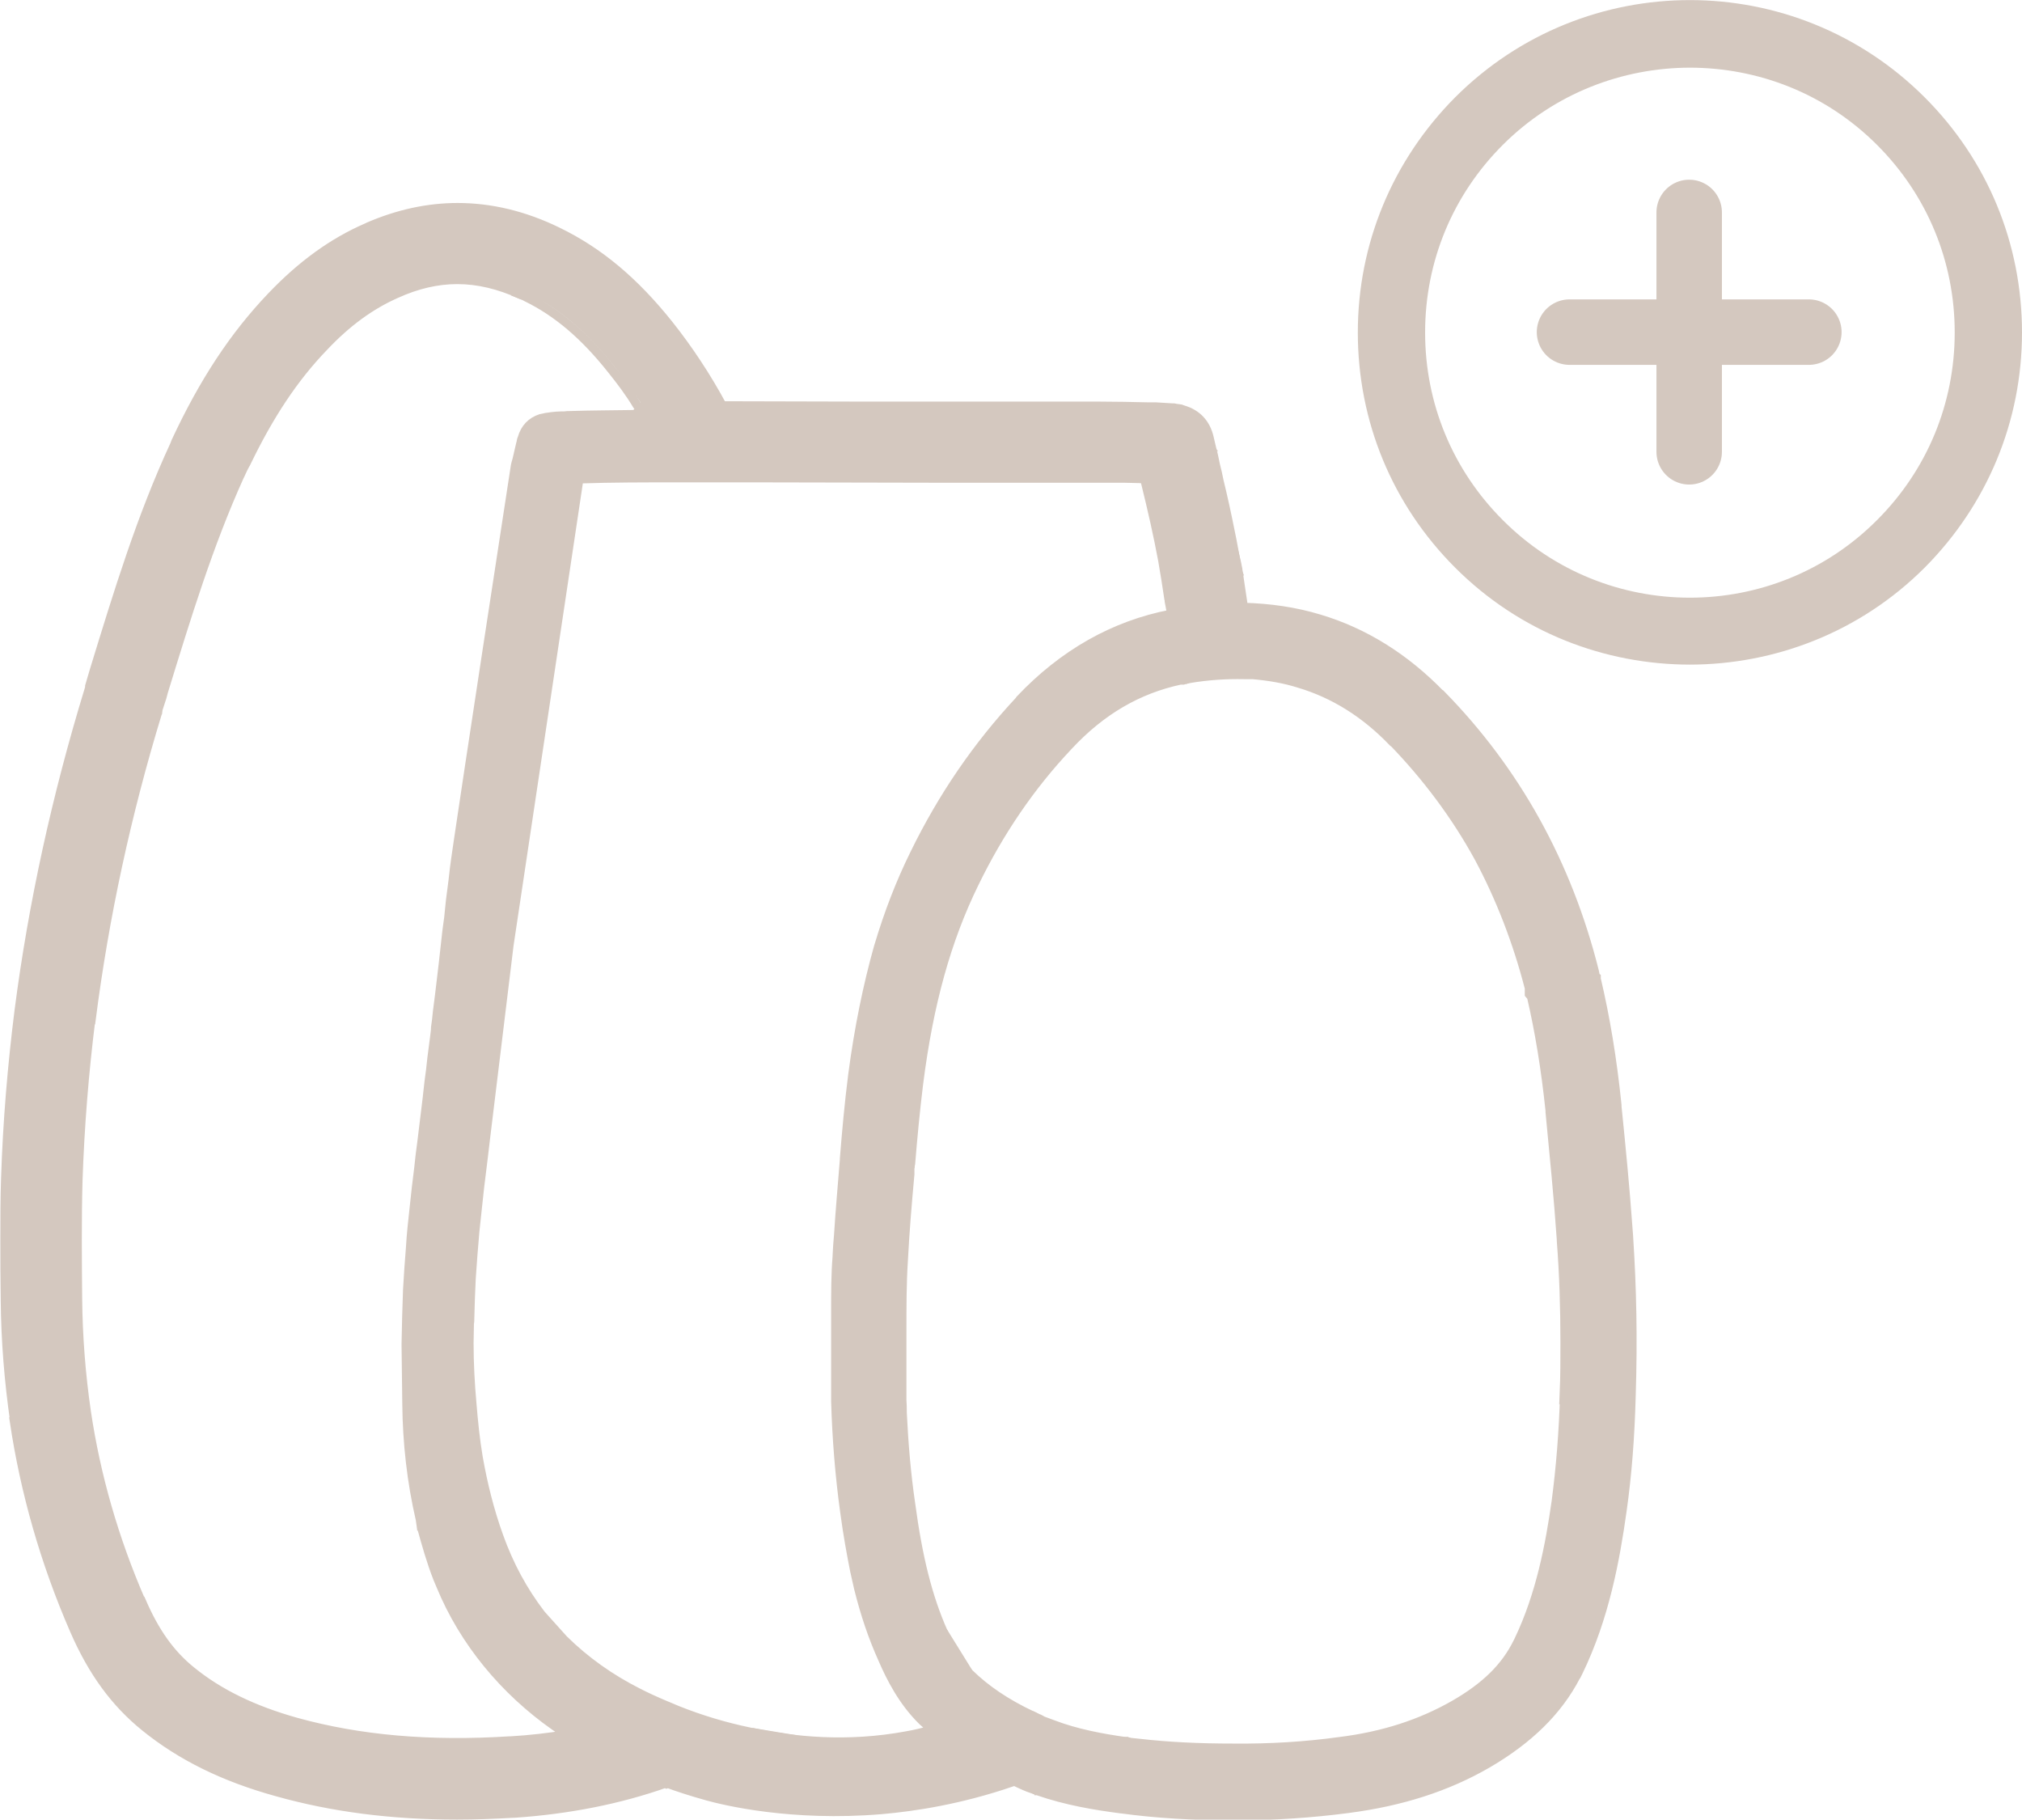 <svg viewBox="0 0 55.59 50.02" xmlns="http://www.w3.org/2000/svg" data-name="Ebene 1" id="Ebene_1">
  <defs>
    <style>
      .cls-1, .cls-2, .cls-3, .cls-4 {
        stroke: #d4c8bf;
      }

      .cls-1, .cls-3 {
        stroke-width: .24px;
      }

      .cls-1, .cls-4 {
        fill: #d4c8bf;
      }

      .cls-2 {
        stroke-linecap: round;
        stroke-width: 1.8px;
      }

      .cls-2, .cls-3 {
        fill: none;
      }

      .cls-2, .cls-4 {
        stroke-miterlimit: 10;
      }

      .cls-4 {
        stroke-width: 1.2px;
      }
    </style>
  </defs>
  <path d="M46.47,17.67c-2.19,0-4.37-.82-6.04-2.49-1.62-1.62-2.5-3.76-2.5-6.04s.89-4.42,2.5-6.04c3.33-3.33,8.73-3.33,12.06,0,1.62,1.62,2.5,3.76,2.5,6.04s-.89,4.42-2.5,6.04c-1.66,1.66-3.85,2.49-6.04,2.49h.02ZM46.47,1.26c-2.01,0-4.04.76-5.58,2.3-1.49,1.49-2.31,3.47-2.31,5.58s.82,4.09,2.31,5.58c3.07,3.08,8.07,3.08,11.14,0,1.49-1.49,2.31-3.47,2.31-5.58s-.82-4.09-2.31-5.58c-1.54-1.54-3.55-2.3-5.58-2.3h.02Z" class="cls-4"></path>
  <path d="M46.44,5.84v6.58" class="cls-2"></path>
  <path d="M49.73,9.13h-6.58" class="cls-2"></path>
  <path d="M17.89,11.27l-.04-.06s-.03-.04-.04-.06c-.01-.03-.03-.05-.04-.07-.24-.37-.49-.72-.76-1.06-.78-.98-1.55-1.64-2.43-2.06h-.01s-.25.14-.25.14c.05.02.1.04.15.07.84.41,1.59,1.04,2.35,2,.25.31.49.63.7.98.03.04.06.07.08.11.02.02.03.05.05.08l.04.05h.28l-.08-.12Z" class="cls-3"></path>
  <path d="M15.82,47.63l-.24.05h-.01c.09-.02.17-.03.25-.05Z" class="cls-1"></path>
  <path d="M15.92,47.61s-.03.01-.05.01h-.05s.03-.05.03-.05l.07.04Z" class="cls-1"></path>
  <path d="M17.85,11.21s-.03-.04-.04-.06c-.01-.03-.03-.05-.04-.07l.05.07.03.06Z" class="cls-1"></path>
  <path d="M18.32,48.76s-.03.02-.04.02h-.03s0-.04,0-.04c.02.01.05.02.07.02Z" class="cls-1"></path>
  <path d="M18.32,49.01h0s-.01.01-.01.01l-.03-.02s.03,0,.04,0Z" class="cls-1"></path>
  <polygon points="19.99 11.39 17.97 11.39 17.89 11.27 19.31 11.27 19.31 11.15 19.86 11.15 19.89 11.21 19.99 11.39" class="cls-1"></polygon>
  <path d="M32.7,18.65s-.03.01-.05.01l-.06.02h-.05s.05-.01.05-.01h.01l.09-.09v.07Z" class="cls-1"></path>
  <path d="M31.05,47.89h-.06s-.03,0-.04-.02h.04l.06.02Z" class="cls-1"></path>
  <path d="M28.36,47.15s.03.01.05.02l.11.06M26.63,45.98l-.7-1.13" class="cls-3"></path>
  <path d="M31.63,13.34s-.01-.04-.01-.06c-.01-.04-.02-.09-.03-.13,0-.02-.02-.04-.02-.06-.01-.01-.01-.02-.02-.03,0,0-.01-.01-.02-.01h-.04v.02l.04.16.55,2.15c-.13-.68-.29-1.36-.45-2.04ZM32.25,16.44l-.17-1.06M32.25,16.44l-.17-1.06M19.58,11.15l.1.18.03.06M32.49,11.37c-.08-.02-.16-.03-.25-.04M31.49,13.07v-.02M31.63,13.34l-.1-.11.55,2.15c-.13-.68-.29-1.36-.45-2.04ZM32.2,16.85v.02h.04s.06-.02.06-.02h-.1ZM32.52,11.26c-.08-.03-.18-.04-.27-.05" class="cls-3"></path>
  <path d="M21.88,47.82c-.4-.05-.81-.11-1.21-.2M21.88,47.82l-1.21-.2M18.32,49.01h0s.01.01.01.01l.03-.02s-.03,0-.04,0Z" class="cls-3"></path>
  <path d="M19.98,11.39h-2.52l.14-.13.07-.07.04-.04.06-.07.05.07.03.06.04.06h1.42v-.12h.55l.03.06c.03.06.06.12.09.18Z" class="cls-1"></path>
  <path d="M18.32,49.01s-.03,0-.04,0l.03.02h.02l.03-.02s-.03,0-.04,0ZM18.25,48.74v.05h.03s.03-.02.04-.03c-.02,0-.05,0-.07-.02Z" class="cls-1"></path>
  <path d="M32.65,18.66s-.03.01-.05.01M32.19,16.85v.03h.01s.02-.01.03-.01h.01s.06-.02.06-.02h-.11Z" class="cls-3"></path>
  <path d="M34.03,15.7l-1.54-4.33.03-.11c.39.11.64.38.73.78.02.1.05.2.07.3.04.14.07.29.1.44.04.15.07.29.1.44.11.45.21.91.3,1.36.08.37.14.75.21,1.12Z" class="cls-1"></path>
  <path d="M44.78,34l-.02-.26c-.08-1.12-.19-2.24-.3-3.32v-.04c-.13-1.27-.32-2.41-.57-3.47v-.04s-.02-.01-.02-.02,0-.03-.01-.04l-.02-.1h0c-.74-2.96-2.16-5.52-4.22-7.62h-.01c-.98-1.01-2.1-1.71-3.34-2.08-.66-.2-1.35-.3-2.08-.32-.04-.29-.09-.58-.13-.87l-.03-.03c.16,0-1-3.56-.84-3.54l-.93-1.04c-.16-.01-.32-.02-.49-.03h-.22c-.44-.01-.88-.02-1.32-.02h-6.39s-3.97-.01-3.97-.01l.03.06.1.18h-2.53c-.6.01-1.22.01-1.82.03h-.04c-.06.01-.13.01-.19.01-.09,0-.17.01-.26.02-.1.01-.2.03-.29.05-.27.09-.44.27-.52.55-.02.04-.02.07-.03.11-.01.02-.01.05-.02.08-.03.13-.06.26-.09.39-.02.07-.04.13-.05.2-1.19,7.75-1.64,10.76-1.67,11.03,0,.02-.02.16-.04.35-.02.18-.05.36-.07.54-.02.16-.03.33-.05.49-.02.12-.03.24-.05.37l-.05.45-.05.45c-.03.28-.07.56-.1.84-.02.16-.04.31-.06.47-.01.14-.03.28-.05.42,0,.1-.02.2-.03.3-.02.18-.05.36-.07.54-.02.22-.05.44-.08.66-.02.15-.03.3-.05.45-.01.11-.03.22-.04.33-.02.16-.04.33-.06.49-.02.14-.03.28-.05.41-.03.22-.06.45-.08.67-.05.38-.09.75-.13,1.13-.04.36-.08.72-.1,1.08-.03.39-.06.77-.08,1.16-.02.49-.03.99-.04,1.48v.05s.02,1.6.02,1.6c.01,1.07.13,2.14.37,3.18.02.12.03.22.04.29v-.06c.13.47.26.93.44,1.39.03.06.05.13.08.19.64,1.56,1.76,2.9,3.14,3.87.11.08.22.15.33.22.09-.01.17-.02.25-.04l.03-.06.07.04s-.03.01-.05.01h-.05s-.24.06-.24.06h-.01c-.5.08-1.01.14-1.53.17h-.03c-2.21.14-4.13-.03-5.87-.51-1.18-.33-2.13-.79-2.89-1.41-.57-.46-1-1.06-1.37-1.92h-.01c-.74-1.7-1.24-3.45-1.5-5.2h0c-.15-1.03-.23-2.07-.24-3.09-.01-1.08-.02-2.2.01-3.28.05-1.48.17-2.96.35-4.4h.01c.36-2.82.97-5.65,1.82-8.43v-.02s.01-.01.01-.01h0s.01-.08.01-.08c.04-.11.07-.23.11-.34.01-.05.03-.1.04-.15.64-2.08,1.24-4.04,2.09-5.92l.02-.04c.05-.11.1-.22.16-.32.63-1.31,1.31-2.34,2.13-3.19h0c.64-.68,1.29-1.15,1.99-1.46h0c.57-.26,1.13-.39,1.68-.39.58,0,1.15.14,1.75.41l.25-.15h.01c.88.43,1.65,1.09,2.43,2.07.27.34.52.69.76,1.06l.05.07.03.06.04.06h1.42v-.12h.55c-.44-.81-.93-1.55-1.47-2.23-.95-1.19-1.92-2-3.05-2.55-.92-.45-1.84-.67-2.76-.67-.82,0-1.64.18-2.45.53l-.04.02c-.95.41-1.81,1.04-2.63,1.9-1.04,1.09-1.87,2.36-2.63,3.99l-.03.08c-.93,2.01-1.55,4.05-2.21,6.2-.04.15-.09.29-.13.44h0v.04l-.02.07c-.89,2.91-1.54,5.87-1.92,8.81-.19,1.51-.32,3.05-.37,4.6-.02.56-.02,1.12-.02,1.67s0,1.11.01,1.66v.03c.01,1.11.1,2.23.26,3.34H.39c.29,1.94.84,3.87,1.65,5.73.5,1.15,1.12,2,1.95,2.67.99.8,2.17,1.38,3.62,1.78,1.53.43,3.16.64,4.96.64.5,0,1.01-.02,1.54-.05h.03c1.47-.1,2.87-.37,4.17-.83l-.03-.02s.03,0,.04,0,.03,0,.04,0l-.03.02c.27.1.66.23,1.13.36.44.12,2.29.58,4.78.37.91-.08,2.15-.27,3.56-.75-.08-.07-.16-.13-.24-.19.2.09.38.19.59.28.04.02.08.03.12.05l.2.07s.03,0,.04.02h.01c.8.28,1.61.41,2.3.5h.01c.95.13,1.96.19,3.07.19h.09c1.05,0,2.08-.07,3.07-.2,1.46-.19,2.72-.59,3.84-1.24,1.13-.66,1.93-1.44,2.43-2.4v-.02s.02-.01.02-.01l.04-.08c.73-1.5,1.02-3.09,1.21-4.44.14-.99.22-2.02.25-3.17h0c.05-1.55.02-2.97-.07-4.34ZM18.28,48.78h-.03s0-.04,0-.04c.02.01.05.02.07.02-.01.01-.03.02-.04.02ZM20.67,47.62s-.03-.01-.05-.01c-.68-.14-1.35-.34-2-.6-.09-.04-.17-.07-.26-.11l-.05-.02c-.26-.11-.53-.23-.78-.36-.75-.38-1.43-.86-2.03-1.45l-.62-.69c-.5-.65-.88-1.36-1.16-2.14-.26-.72-.44-1.45-.57-2.19-.08-.48-.13-.97-.17-1.46-.05-.55-.08-1.11-.08-1.67,0-.18.01-.36.01-.54.01-.04.01-.09.01-.13.01-.37.02-.74.04-1.11.03-.43.06-.86.1-1.29.04-.41.09-.81.13-1.21.03-.27.07-.54.1-.81.02-.17.04-.34.06-.51l.65-5.34,1.92-12.81h-.05s-.01.02-.01.03l-.12-.03s.01-.05.02-.07.01-.03.02-.05h.16l-.02.12h.02c.89-.03,1.77-.03,2.67-.03h2.18c1.6,0,3.21.01,4.81.01h5.28c.14,0,.28.01.43.01.05,0,.11.01.16.01l.02-.1v-.02s-.01,0,0,0l2.51,2.72-2.37-2.43c.16.68.32,1.36.45,2.04l-.55-2.15-.06-.05s.02.08.03.13c.17.69.33,1.39.46,2.09.06.35.12.71.17,1.06.01.02.01.05.01.07.02.1.04.22.06.32h.1-.06s-.01.02-.01.02c-.01,0-.02,0-.03.01h-.01c-1.56.3-2.96,1.09-4.15,2.35h0s-.01.02-.01.02c-1.16,1.24-2.13,2.66-2.89,4.22-.39.79-.71,1.62-.98,2.52,0,.01-.01.02-.01.03-.3,1.07-.54,2.23-.71,3.52h0c-.1.78-.17,1.56-.23,2.31h0s0,.03,0,.03c-.06.75-.12,1.42-.16,2.06h0c-.02.2-.03.39-.04.58v.02c-.04.49-.04.98-.04,1.51v2.48c.03,1.01.11,2.03.25,3.04h0c.08.6.18,1.15.28,1.65,0,.01.01.03.01.04l.09.4h0c.18.72.39,1.34.66,1.94.22.51.55,1.17,1.1,1.71.09.08.18.16.27.24-.23.06-.45.12-.69.16-1.66.31-3.14.15-4.26-.09ZM43.01,38.29v.02c-.03,1.07-.11,2.03-.23,2.95-.17,1.2-.43,2.58-1.03,3.83l-.03.06c-.33.67-.87,1.21-1.74,1.71-.91.52-1.94.86-3.15,1.01-.94.13-1.92.19-2.92.18-.94,0-1.78-.04-2.57-.13l-.29-.03h-.06s-.03,0-.04-.02h-.01c-.64-.09-1.35-.22-2-.47-.09-.03-.18-.07-.27-.1l-.09-.05s-.04-.02-.06-.02c-.04-.02-.08-.04-.11-.05l-.05-.03c-.7-.33-1.26-.71-1.71-1.15l-.02-.02c-.24-.24-.45-.58-.7-1.13-.42-.95-.69-2.03-.89-3.52-.12-.82-.19-1.66-.23-2.5v-.02c0-.11,0-.21-.01-.32v-1.8c0-.78,0-1.41.04-2.03h0c.04-.77.1-1.51.18-2.38v-.02s0-.1,0-.14c.01-.03.01-.05.01-.08v-.03s.01-.02.01-.02c.06-.73.13-1.47.22-2.2h0c.28-2.21.77-3.96,1.53-5.51.68-1.4,1.54-2.67,2.58-3.77.91-.98,1.92-1.56,3.08-1.81h.06s.02,0,.02,0l.05-.02h.01l.09-.09v.07c.54-.09,1.04-.12,1.52-.11h.24c.45.04.87.11,1.28.24.94.28,1.8.81,2.56,1.6h.01c.93.96,1.73,2.03,2.36,3.18.59,1.1,1.06,2.31,1.39,3.59v.17s.06.07.06.07c.22.95.39,1.98.51,3.13v.04c.11,1.15.23,2.34.31,3.51v.03c.07.9.1,1.83.1,2.8,0,.45,0,.92-.02,1.39Z" class="cls-1"></path>
  <path d="M26.08,47.93l-.24-.17h.02c.07.06.14.12.22.17Z" class="cls-1"></path>
  <path d="M28.51,49.21h-.04c-.07-.04-.14-.06-.2-.09l.2.07s.03,0,.04.02Z" class="cls-1"></path>
</svg>
